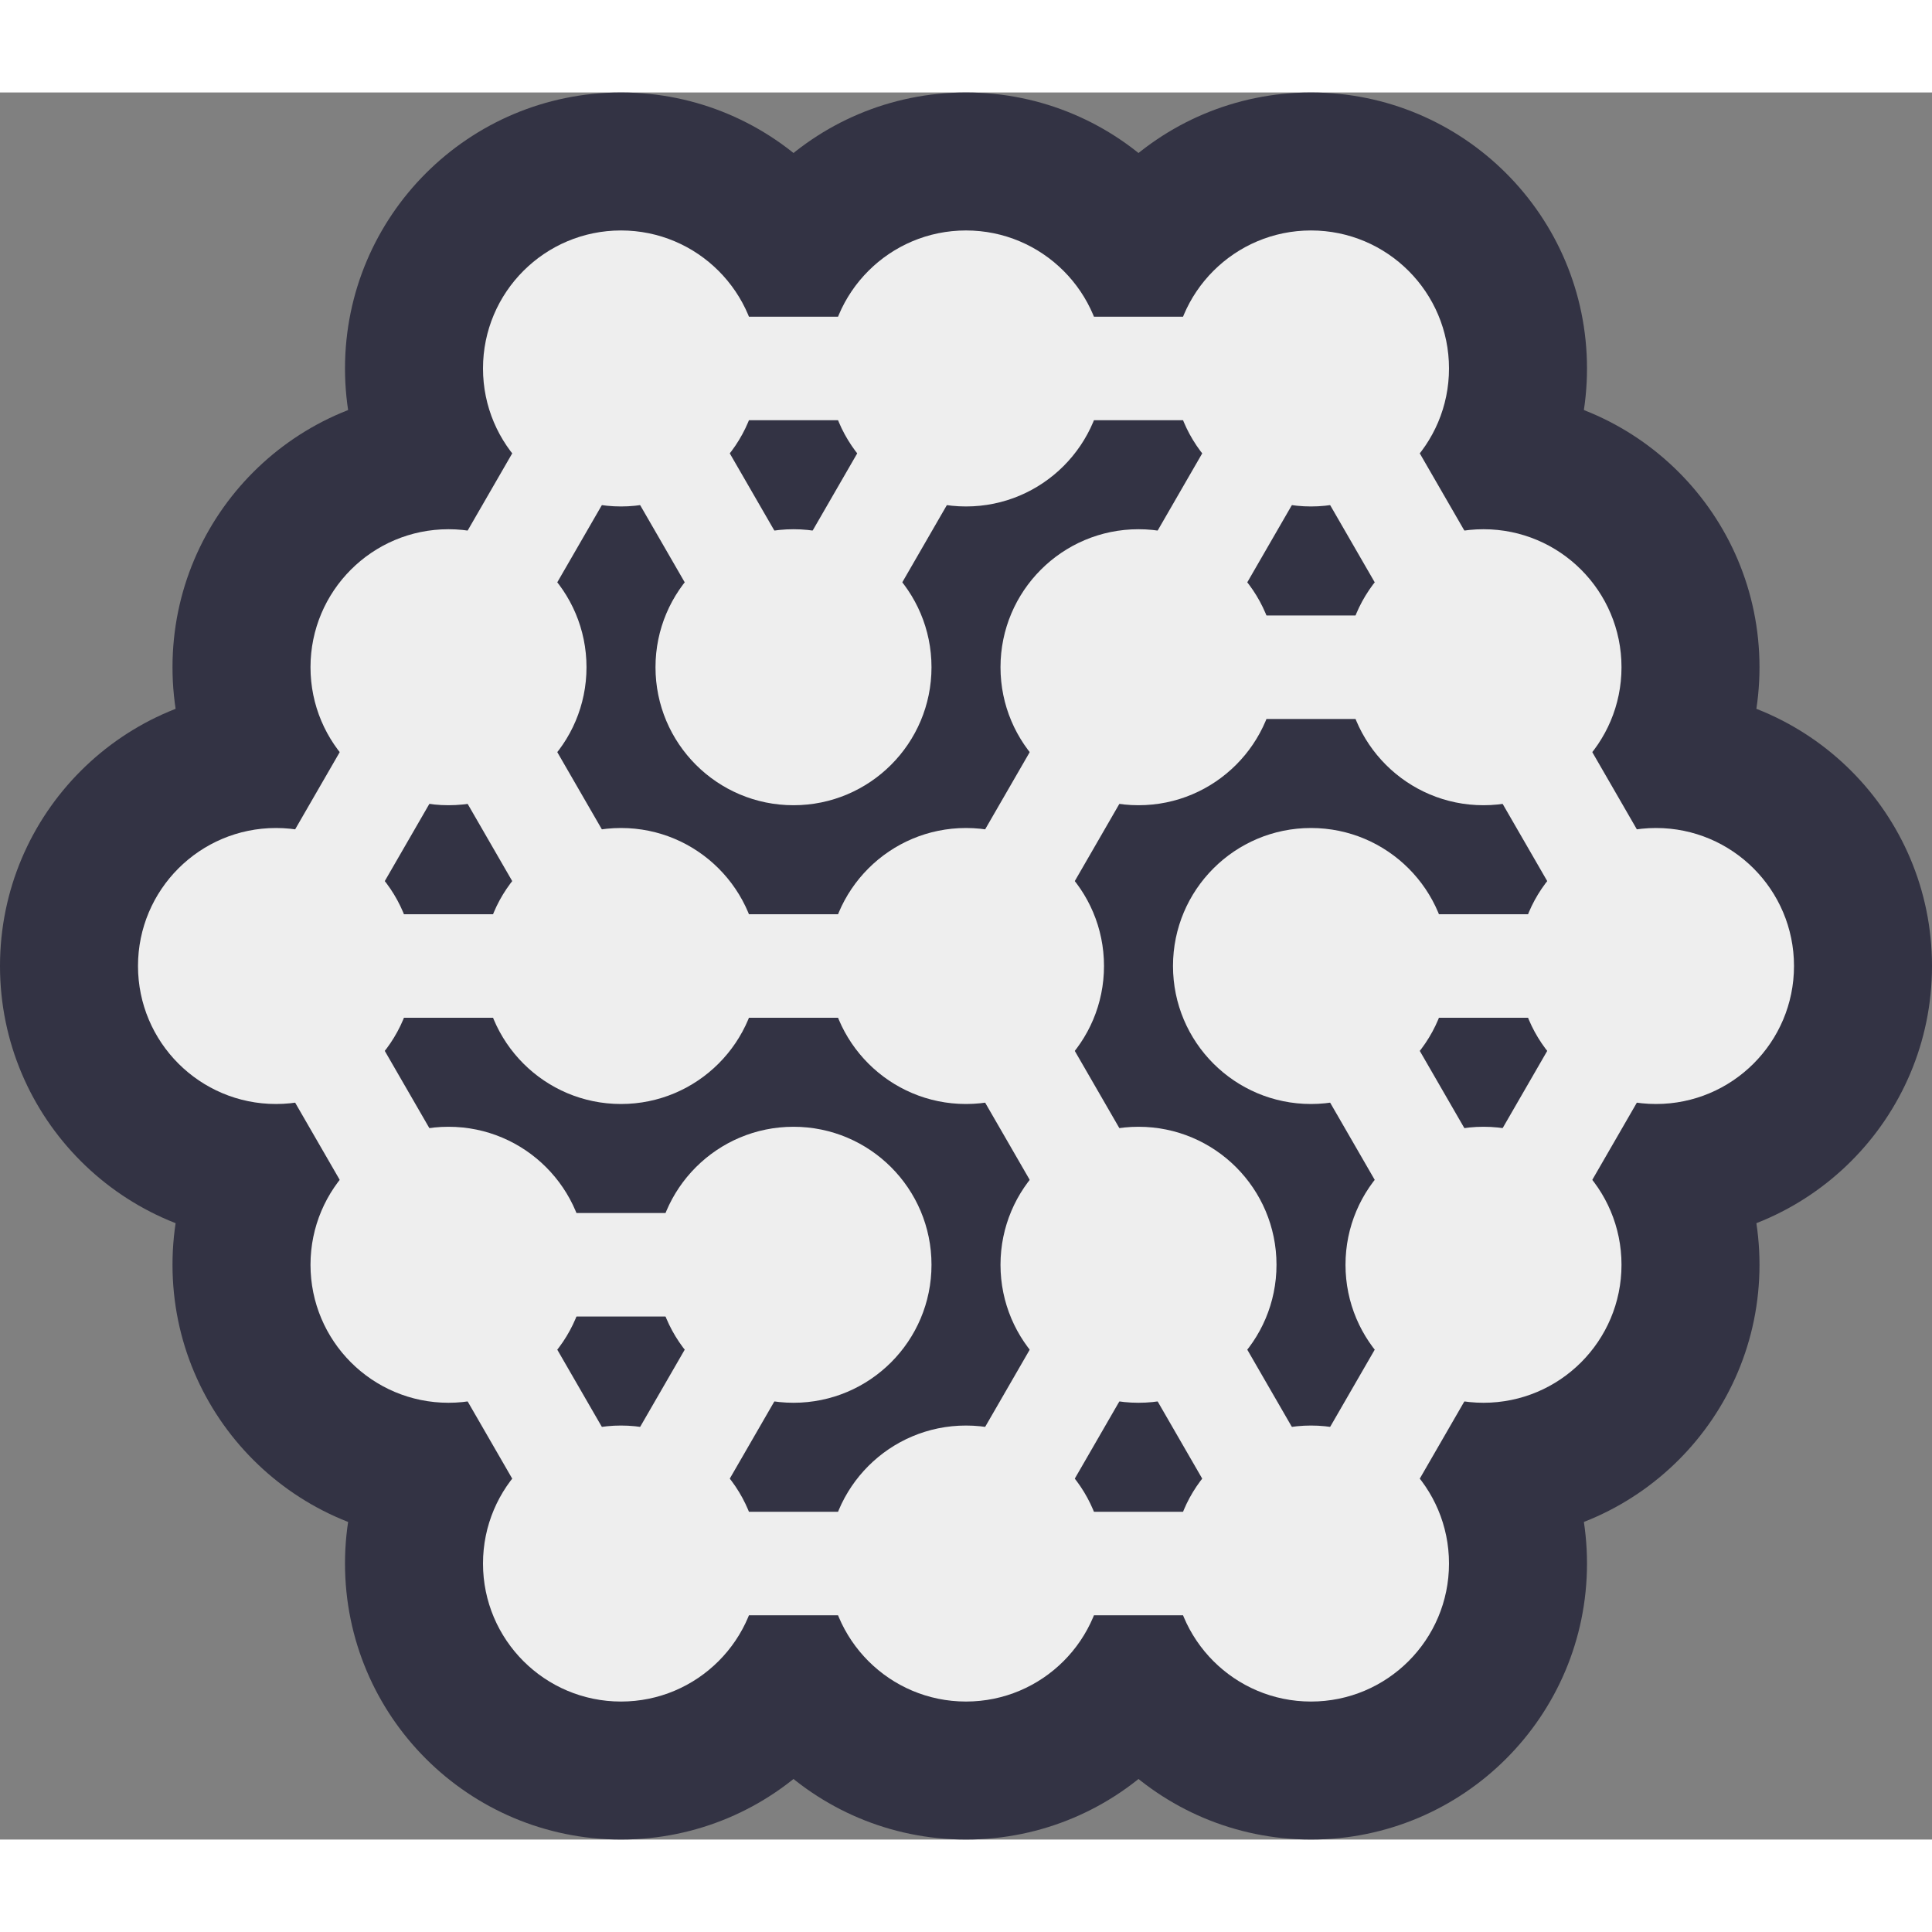 <?xml version="1.0" encoding="UTF-8"?><svg xmlns='http://www.w3.org/2000/svg' viewBox='-2.8 -2.532 5.6 5.064' width='32' height='32'><rect x="-2.8" y="-2.532" width="5.6" height="5.064" fill="#808080" stroke="none"/><g fill='#334'><circle cx='0' cy='-0' r='0.8'/><circle cx='-1' cy='-0' r='0.8'/><circle cx='-2' cy='-0' r='0.8'/><circle cx='-1.5' cy='-0.866' r='0.8'/><circle cx='-1' cy='-1.732' r='0.8'/><circle cx='-0.5' cy='-0.866' r='0.8'/><circle cx='0' cy='-1.732' r='0.8'/><circle cx='0.5' cy='-0.866' r='0.8'/><circle cx='1' cy='-1.732' r='0.8'/><circle cx='1.5' cy='-0.866' r='0.8'/><circle cx='1' cy='-0' r='0.8'/><circle cx='2' cy='-0' r='0.8'/><circle cx='1.5' cy='0.866' r='0.8'/><circle cx='0.5' cy='0.866' r='0.8'/><circle cx='1' cy='1.732' r='0.8'/><circle cx='0' cy='1.732' r='0.8'/><circle cx='-0.5' cy='0.866' r='0.8'/><circle cx='-1' cy='1.732' r='0.8'/><circle cx='-1.5' cy='0.866' r='0.8'/></g><g stroke='#334' stroke-width='0.6'><line x1='-1.5' y1='-0.866' x2='-1' y2='-0'/><line x1='-2' y1='-0' x2='-1' y2='-0'/><line x1='-2' y1='-0' x2='-1.5' y2='-0.866'/><line x1='-1' y1='-1.732' x2='-0.5' y2='-0.866'/><line x1='-1' y1='-1.732' x2='0' y2='-1.732'/><line x1='-0.5' y1='-0.866' x2='0' y2='-1.732'/><line x1='-1' y1='-0' x2='0' y2='-0'/><line x1='-1.5' y1='-0.866' x2='-1' y2='-1.732'/><line x1='0' y1='-1.732' x2='1' y2='-1.732'/><line x1='0.5' y1='-0.866' x2='1.5' y2='-0.866'/><line x1='1' y1='-1.732' x2='1.5' y2='-0.866'/><line x1='0' y1='-0' x2='0.5' y2='-0.866'/><line x1='0.5' y1='-0.866' x2='1' y2='-1.732'/><line x1='1' y1='-0' x2='1.5' y2='0.866'/><line x1='1' y1='-0' x2='2' y2='-0'/><line x1='1.5' y1='0.866' x2='2' y2='-0'/><line x1='1.5' y1='-0.866' x2='2' y2='-0'/><line x1='0' y1='1.732' x2='0.5' y2='0.866'/><line x1='0.5' y1='0.866' x2='1' y2='1.732'/><line x1='0' y1='1.732' x2='1' y2='1.732'/><line x1='1' y1='1.732' x2='1.5' y2='0.866'/><line x1='0' y1='-0' x2='0.5' y2='0.866'/><line x1='-1' y1='1.732' x2='-0.5' y2='0.866'/><line x1='-1.5' y1='0.866' x2='-1' y2='1.732'/><line x1='-1.5' y1='0.866' x2='-0.5' y2='0.866'/><line x1='-2' y1='-0' x2='-1.5' y2='0.866'/><line x1='-1' y1='1.732' x2='0' y2='1.732'/></g><g fill='#eee'><circle cx='0' cy='-0' r='0.4'/><circle cx='-1' cy='-0' r='0.4'/><circle cx='-2' cy='-0' r='0.4'/><circle cx='-1.5' cy='-0.866' r='0.4'/><circle cx='-1' cy='-1.732' r='0.4'/><circle cx='-0.5' cy='-0.866' r='0.4'/><circle cx='0' cy='-1.732' r='0.4'/><circle cx='0.5' cy='-0.866' r='0.4'/><circle cx='1' cy='-1.732' r='0.4'/><circle cx='1.5' cy='-0.866' r='0.4'/><circle cx='1' cy='-0' r='0.4'/><circle cx='2' cy='-0' r='0.4'/><circle cx='1.5' cy='0.866' r='0.4'/><circle cx='0.5' cy='0.866' r='0.4'/><circle cx='1' cy='1.732' r='0.4'/><circle cx='0' cy='1.732' r='0.4'/><circle cx='-0.5' cy='0.866' r='0.4'/><circle cx='-1' cy='1.732' r='0.4'/><circle cx='-1.5' cy='0.866' r='0.4'/></g><g stroke='#eee' stroke-width='0.3'><line x1='-1.5' y1='-0.866' x2='-1' y2='-0'/><line x1='-2' y1='-0' x2='-1' y2='-0'/><line x1='-2' y1='-0' x2='-1.5' y2='-0.866'/><line x1='-1' y1='-1.732' x2='-0.5' y2='-0.866'/><line x1='-1' y1='-1.732' x2='0' y2='-1.732'/><line x1='-0.5' y1='-0.866' x2='0' y2='-1.732'/><line x1='-1' y1='-0' x2='0' y2='-0'/><line x1='-1.5' y1='-0.866' x2='-1' y2='-1.732'/><line x1='0' y1='-1.732' x2='1' y2='-1.732'/><line x1='0.5' y1='-0.866' x2='1.5' y2='-0.866'/><line x1='1' y1='-1.732' x2='1.5' y2='-0.866'/><line x1='0' y1='-0' x2='0.5' y2='-0.866'/><line x1='0.5' y1='-0.866' x2='1' y2='-1.732'/><line x1='1' y1='-0' x2='1.5' y2='0.866'/><line x1='1' y1='-0' x2='2' y2='-0'/><line x1='1.5' y1='0.866' x2='2' y2='-0'/><line x1='1.5' y1='-0.866' x2='2' y2='-0'/><line x1='0' y1='1.732' x2='0.5' y2='0.866'/><line x1='0.5' y1='0.866' x2='1' y2='1.732'/><line x1='0' y1='1.732' x2='1' y2='1.732'/><line x1='1' y1='1.732' x2='1.5' y2='0.866'/><line x1='0' y1='-0' x2='0.5' y2='0.866'/><line x1='-1' y1='1.732' x2='-0.5' y2='0.866'/><line x1='-1.5' y1='0.866' x2='-1' y2='1.732'/><line x1='-1.5' y1='0.866' x2='-0.5' y2='0.866'/><line x1='-2' y1='-0' x2='-1.5' y2='0.866'/><line x1='-1' y1='1.732' x2='0' y2='1.732'/></g></svg>